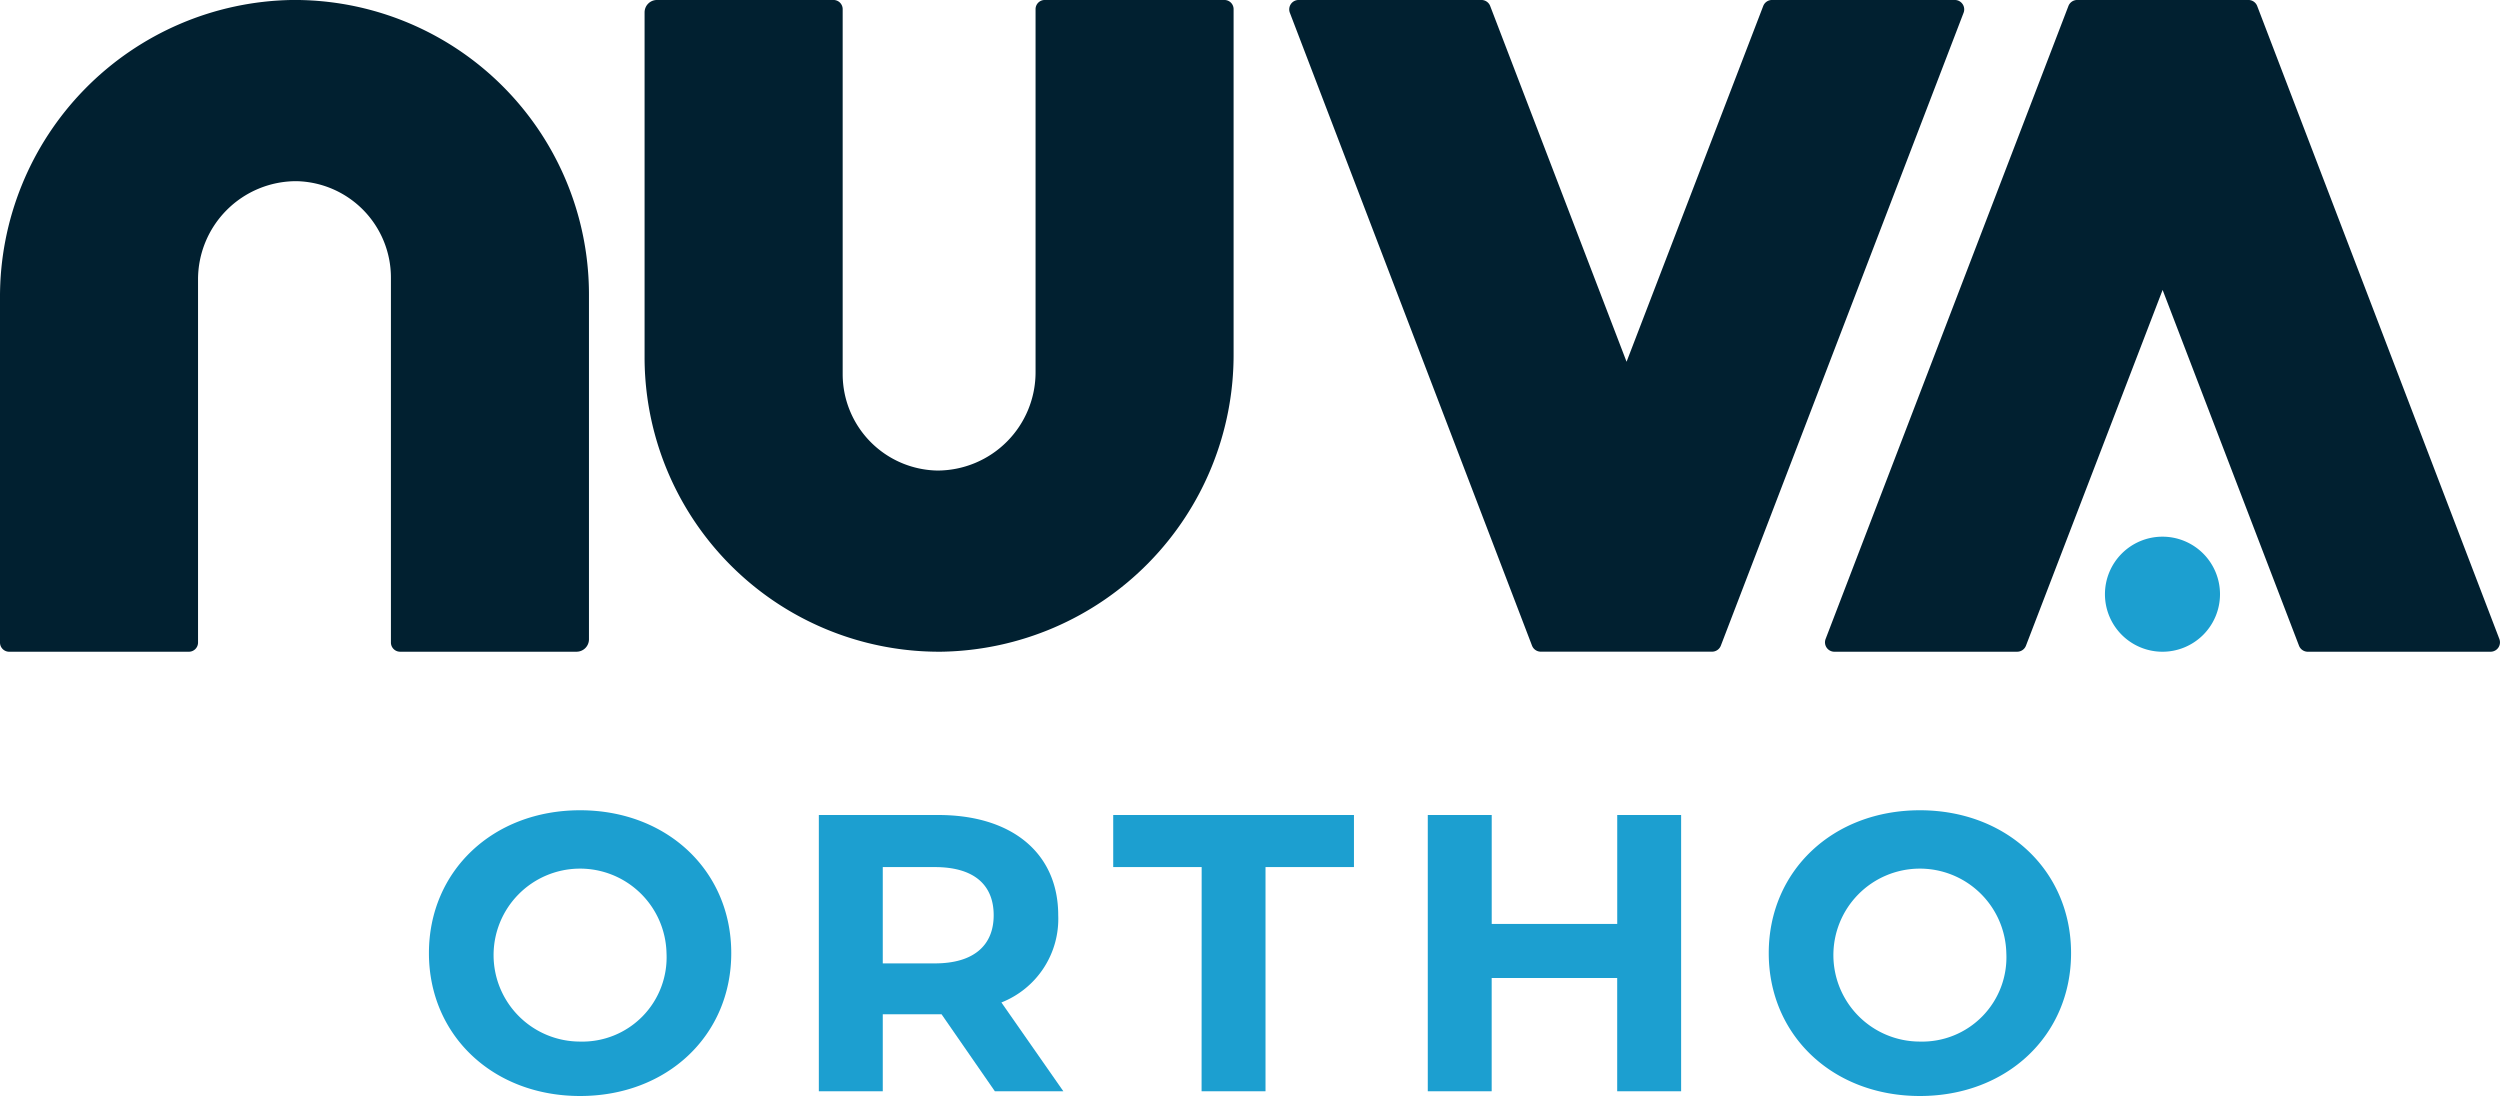 <svg xmlns="http://www.w3.org/2000/svg" width="127.199" height="55.764" viewBox="0 0 127.199 55.764"><g id="Site_logo" data-name="Site logo" transform="translate(-1069.003 567.298)"><path id="Path_524" data-name="Path 524" d="M157.675,33.16a15.106,15.106,0,0,0,14.871-15.172V.468A.467.467,0,0,0,172.079,0h-9.142a.467.467,0,0,0-.467.467V18.924a5,5,0,0,1-5,5.018,4.908,4.908,0,0,1-4.814-4.907V.468A.467.467,0,0,0,152.186,0h-8.977a.632.632,0,0,0-.632.632V18.176a14.984,14.984,0,0,0,15.1,14.984" transform="translate(959.222 -567.299)" fill="#012030"></path><path id="Path_525" data-name="Path 525" d="M14.871,0A15.106,15.106,0,0,0,0,15.174v17.52a.467.467,0,0,0,.467.467H9.609a.467.467,0,0,0,.467-.467V14.237a5,5,0,0,1,5-5.018,4.908,4.908,0,0,1,4.814,4.907V32.693a.467.467,0,0,0,.467.467h8.977a.632.632,0,0,0,.632-.632V14.985A14.984,14.984,0,0,0,14.871,0" transform="translate(1069.003 -567.299)" fill="#012030"></path><path id="Path_526" data-name="Path 526" d="M319.019,0h-9.3a.479.479,0,0,0-.447.307l-6.953,18.1L295.381.309A.478.478,0,0,0,294.934,0h-9.3a.479.479,0,0,0-.447.65l12.321,32.2a.479.479,0,0,0,.447.308h8.714a.479.479,0,0,0,.447-.308L319.466.652A.479.479,0,0,0,319.019,0" transform="translate(849.443 -567.299)" fill="#012030"></path><path id="Path_527" data-name="Path 527" d="M404.146,33.16h9.3a.479.479,0,0,0,.447-.307l6.953-18.1,6.939,18.1a.479.479,0,0,0,.447.308h9.3a.479.479,0,0,0,.447-.65L425.659.309A.479.479,0,0,0,425.212,0H416.5a.479.479,0,0,0-.447.308L403.7,32.51a.479.479,0,0,0,.447.651" transform="translate(758.19 -567.299)" fill="#012030"></path><path id="Path_528" data-name="Path 528" d="M471.452,121.636a2.927,2.927,0,1,1-2.927-2.927,2.927,2.927,0,0,1,2.927,2.927" transform="translate(710.504 -658.701)" fill="#1c9fd0"></path><path id="Path_529" data-name="Path 529" d="M94.878,186.493c0-4.177,3.253-7.269,7.691-7.269,4.417,0,7.691,3.072,7.691,7.269s-3.273,7.269-7.691,7.269c-4.438,0-7.691-3.092-7.691-7.269m12.088,0a4.4,4.4,0,1,0-4.4,4.5,4.288,4.288,0,0,0,4.4-4.5" transform="translate(995.949 -705.296)" fill="#1c9fd0"></path><path id="Path_530" data-name="Path 530" d="M190.076,194.328l-2.711-3.916h-2.992v3.916H181.12V180.272H187.2c3.755,0,6.1,1.948,6.1,5.1a4.57,4.57,0,0,1-2.891,4.438l3.152,4.518Zm-3.052-11.406h-2.651v4.9h2.651c1.988,0,2.992-.924,2.992-2.45,0-1.546-1-2.45-2.992-2.45" transform="translate(929.545 -706.103)" fill="#1c9fd0"></path><path id="Path_531" data-name="Path 531" d="M250.737,182.922h-4.5v-2.651h12.249v2.651h-4.5v11.406h-3.253Z" transform="translate(879.406 -706.103)" fill="#1c9fd0"></path><path id="Path_532" data-name="Path 532" d="M328.7,180.271v14.056h-3.253v-5.763h-6.386v5.763H315.81V180.271h3.253v5.542h6.386v-5.542Z" transform="translate(825.838 -706.102)" fill="#1c9fd0"></path><path id="Path_533" data-name="Path 533" d="M391.229,186.493c0-4.177,3.253-7.269,7.691-7.269,4.417,0,7.691,3.072,7.691,7.269s-3.273,7.269-7.691,7.269c-4.438,0-7.691-3.092-7.691-7.269m12.088,0a4.4,4.4,0,1,0-4.4,4.5,4.288,4.288,0,0,0,4.4-4.5" transform="translate(767.767 -705.296)" fill="#1c9fd0"></path></g></svg>